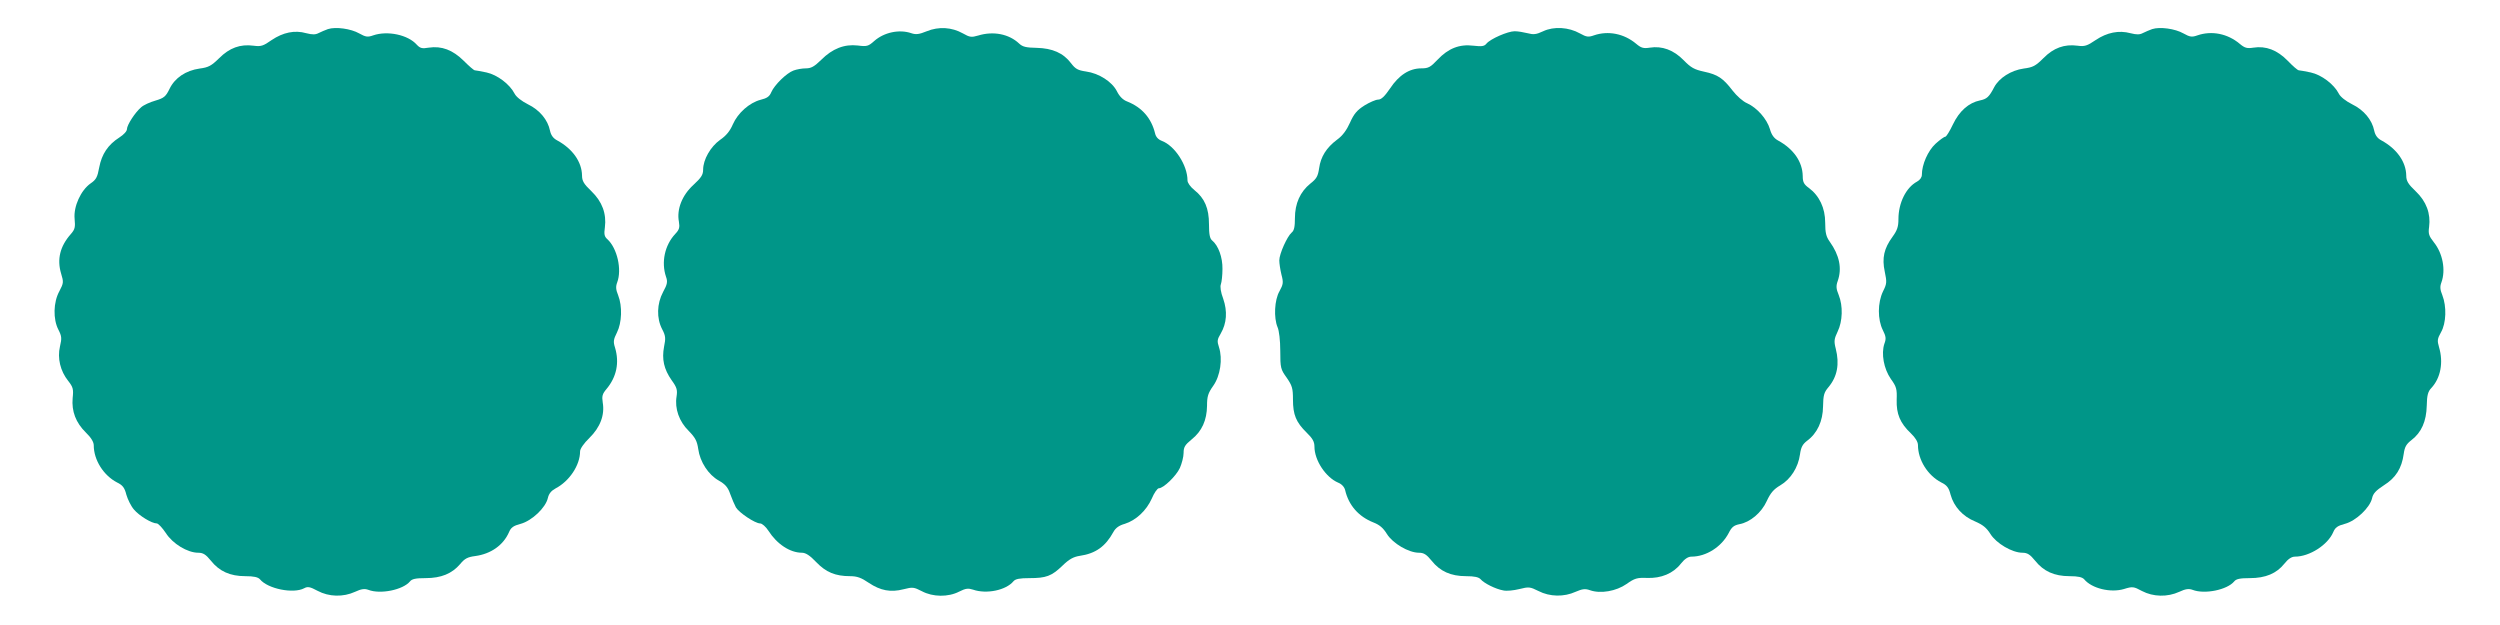 <?xml version="1.0" standalone="no"?>
<!DOCTYPE svg PUBLIC "-//W3C//DTD SVG 20010904//EN"
 "http://www.w3.org/TR/2001/REC-SVG-20010904/DTD/svg10.dtd">
<svg version="1.0" xmlns="http://www.w3.org/2000/svg"
 width="1280pt" height="320pt" viewBox="0 0 1280 320"
 preserveAspectRatio="xMidYMid meet">
<g transform="translate(0,320) scale(0.1,-0.1)"
fill="#009688" stroke="none">
<path d="M1679 3051 c-14 -5 -35 -14 -47 -20 -17 -9 -32 -9 -64 -1 -59 17
-119 4 -177 -35 -44 -31 -55 -34 -93 -29 -68 9 -123 -11 -176 -64 -40 -39 -54
-47 -100 -53 -71 -10 -127 -48 -154 -104 -19 -39 -28 -47 -72 -60 -28 -8 -61
-23 -73 -34 -31 -26 -73 -91 -73 -112 0 -11 -17 -29 -39 -43 -58 -37 -90 -85
-103 -153 -9 -50 -16 -63 -44 -82 -50 -35 -88 -118 -82 -181 4 -43 2 -54 -19
-78 -56 -63 -72 -130 -50 -203 13 -43 13 -48 -9 -90 -31 -56 -33 -143 -5 -197
17 -33 18 -44 8 -86 -14 -60 2 -126 42 -176 25 -32 28 -42 23 -88 -6 -68 16
-126 68 -177 26 -25 40 -48 40 -65 0 -75 50 -154 119 -190 29 -14 39 -27 48
-63 7 -24 24 -59 39 -76 27 -32 91 -71 117 -71 7 0 28 -22 46 -49 35 -55 111
-101 166 -101 25 0 39 -9 65 -41 43 -54 98 -79 176 -79 44 0 65 -5 75 -16 40
-49 171 -75 226 -46 18 10 30 8 69 -13 58 -31 131 -33 192 -5 32 15 49 17 68
10 62 -24 177 0 213 43 10 13 30 17 80 17 80 0 135 23 177 72 23 28 38 36 77
41 81 11 144 56 173 122 10 24 22 33 60 43 58 16 128 83 139 132 5 22 17 37
39 49 71 37 126 119 126 190 0 13 19 41 48 69 55 54 79 117 68 181 -5 33 -2
44 19 69 52 62 67 135 44 212 -10 31 -8 42 10 78 25 50 28 134 6 190 -12 29
-13 45 -5 66 25 66 0 175 -50 221 -16 14 -18 26 -13 61 9 70 -14 132 -69 185
-39 37 -48 53 -48 80 -1 70 -48 137 -127 180 -21 11 -32 27 -37 50 -11 55 -53
106 -113 135 -32 16 -60 38 -68 54 -25 49 -89 97 -144 109 -29 6 -56 11 -60
11 -5 0 -30 22 -57 49 -56 55 -112 77 -179 67 -34 -6 -44 -3 -61 15 -45 51
-150 73 -223 48 -28 -10 -38 -9 -72 10 -42 24 -120 35 -160 22z"/>
<path d="M4745 3040 c-39 -16 -56 -18 -79 -10 -61 21 -139 5 -190 -40 -30 -27
-38 -29 -84 -23 -69 8 -130 -16 -187 -73 -36 -35 -52 -44 -79 -44 -19 0 -47
-5 -63 -11 -36 -13 -98 -74 -114 -111 -9 -22 -22 -31 -55 -39 -57 -15 -116
-67 -142 -126 -14 -33 -34 -58 -65 -79 -49 -35 -87 -101 -87 -153 0 -26 -10
-41 -50 -78 -58 -53 -86 -125 -74 -188 5 -30 2 -41 -19 -63 -54 -58 -72 -145
-47 -219 9 -25 7 -38 -15 -78 -32 -60 -34 -134 -5 -190 18 -34 19 -47 10 -90
-12 -64 -1 -115 39 -172 27 -37 30 -50 25 -83 -10 -62 13 -128 62 -176 34 -35
43 -52 49 -93 9 -66 52 -132 106 -162 33 -19 46 -34 58 -69 9 -25 22 -55 29
-68 16 -27 98 -82 124 -82 10 0 29 -17 42 -37 44 -69 111 -113 172 -113 19 0
41 -14 73 -48 50 -52 98 -72 174 -72 35 0 57 -8 95 -34 60 -40 112 -50 178
-33 47 12 53 11 94 -10 56 -30 135 -31 191 -2 34 17 46 18 71 10 69 -24 169
-3 207 43 10 12 32 16 82 16 85 0 113 10 169 64 34 33 56 45 88 50 82 12 132
48 173 123 11 20 29 33 58 41 57 18 110 67 138 129 12 29 29 53 36 53 24 0 89
63 108 104 10 23 19 57 19 77 0 30 7 41 41 69 53 42 78 99 79 172 0 48 5 65
32 103 36 51 49 137 29 198 -10 30 -9 39 9 69 31 53 35 114 13 178 -13 34 -17
63 -12 75 4 11 8 46 8 78 1 59 -21 120 -53 146 -12 10 -16 32 -16 83 0 81 -22
133 -75 175 -20 16 -35 37 -35 49 0 78 -65 178 -132 203 -18 7 -30 20 -34 38
-19 78 -67 133 -142 163 -22 8 -40 26 -53 52 -25 50 -93 93 -159 102 -41 6
-54 13 -76 42 -40 53 -96 77 -176 79 -54 1 -72 5 -90 22 -52 49 -132 65 -210
41 -34 -10 -43 -9 -78 11 -57 32 -124 36 -185 11z"/>
<path d="M7901 3040 c-36 -17 -50 -18 -80 -10 -20 5 -49 10 -66 10 -35 0 -124
-39 -144 -63 -11 -14 -24 -16 -67 -11 -72 9 -129 -14 -183 -71 -37 -39 -47
-45 -84 -45 -61 0 -115 -35 -160 -103 -28 -41 -45 -57 -61 -57 -12 0 -44 -14
-70 -30 -38 -24 -54 -43 -74 -88 -17 -38 -38 -67 -66 -87 -55 -41 -84 -88 -92
-146 -6 -41 -13 -54 -45 -79 -52 -42 -79 -102 -79 -177 0 -44 -4 -64 -17 -74
-23 -20 -63 -109 -63 -142 0 -16 5 -48 11 -73 11 -41 9 -50 -10 -85 -26 -45
-30 -136 -10 -184 8 -17 14 -69 14 -122 0 -87 2 -94 33 -137 28 -41 32 -54 32
-112 0 -78 16 -116 70 -169 31 -30 40 -47 40 -72 0 -70 58 -157 121 -184 18
-7 32 -22 36 -38 18 -78 69 -136 145 -166 31 -12 50 -28 69 -59 30 -48 111
-96 164 -96 25 0 39 -9 65 -41 43 -54 98 -79 176 -79 44 0 65 -5 75 -16 17
-20 76 -50 116 -57 17 -4 54 0 82 7 48 12 54 12 98 -10 58 -30 131 -31 190 -4
35 15 49 17 74 8 54 -19 134 -5 187 32 41 29 54 33 104 31 73 -3 135 23 174
73 19 24 37 36 54 36 76 0 154 50 191 121 15 30 26 39 54 45 56 10 114 59 141
119 19 41 35 60 69 80 53 31 92 92 101 159 5 37 14 52 36 69 53 39 81 101 82
176 1 58 5 72 28 99 45 54 57 118 37 197 -10 39 -8 50 10 88 25 52 28 130 5
187 -13 31 -14 46 -5 71 23 65 9 132 -41 202 -18 25 -23 45 -23 97 0 75 -30
138 -84 178 -25 18 -31 30 -31 60 -1 73 -46 139 -127 183 -20 11 -33 29 -41
58 -16 53 -66 109 -116 132 -22 9 -54 38 -75 65 -49 64 -76 82 -146 97 -50 11
-67 20 -105 59 -51 52 -110 74 -173 64 -32 -5 -44 -2 -70 20 -62 52 -143 68
-216 43 -28 -10 -38 -9 -72 10 -57 32 -133 37 -188 11z"/>
<path d="M11019 3051 c-14 -5 -35 -14 -47 -20 -17 -9 -32 -9 -64 -1 -59 16
-120 4 -178 -35 -44 -30 -57 -34 -93 -29 -67 9 -123 -11 -175 -64 -40 -40 -54
-47 -101 -53 -64 -9 -126 -48 -151 -96 -26 -50 -38 -60 -72 -67 -58 -12 -106
-54 -139 -123 -16 -34 -34 -63 -39 -63 -6 0 -28 -16 -50 -36 -39 -36 -70 -106
-70 -159 0 -13 -10 -27 -25 -35 -56 -30 -95 -109 -95 -192 0 -38 -6 -57 -30
-90 -44 -60 -55 -109 -40 -179 11 -53 11 -61 -9 -101 -28 -58 -28 -144 -1
-198 16 -32 18 -44 8 -70 -17 -51 -3 -128 33 -180 29 -40 32 -52 30 -107 -2
-72 17 -119 73 -172 23 -22 36 -44 36 -60 0 -76 50 -155 119 -191 29 -14 39
-27 48 -63 17 -61 62 -111 126 -137 39 -17 58 -32 78 -64 30 -48 111 -96 164
-96 25 0 39 -9 65 -41 43 -54 98 -79 176 -79 44 0 65 -5 75 -16 39 -47 135
-70 203 -50 45 14 50 13 93 -10 57 -30 130 -32 191 -4 32 15 49 17 68 10 62
-24 177 0 213 43 10 13 30 17 80 17 81 0 137 24 177 74 19 24 37 36 54 36 75
0 168 60 196 125 10 24 22 33 60 43 57 15 128 83 139 131 5 24 20 40 60 66 61
38 92 87 102 161 5 36 13 50 40 71 51 39 76 96 78 176 1 53 6 72 23 90 48 51
63 131 40 209 -10 34 -9 43 10 77 27 47 29 132 7 189 -12 29 -13 45 -5 66 23
63 7 149 -39 206 -25 32 -29 43 -24 78 9 68 -14 131 -69 183 -39 37 -48 53
-48 80 -1 70 -48 137 -127 180 -21 11 -32 27 -37 50 -11 55 -53 106 -113 135
-32 16 -60 38 -68 54 -25 49 -89 97 -144 109 -29 6 -56 11 -61 11 -6 0 -31 22
-57 49 -54 55 -111 77 -176 67 -32 -5 -44 -2 -70 20 -62 52 -143 68 -216 43
-28 -10 -38 -9 -72 10 -42 24 -120 35 -160 22z"/>
</g>
</svg>
